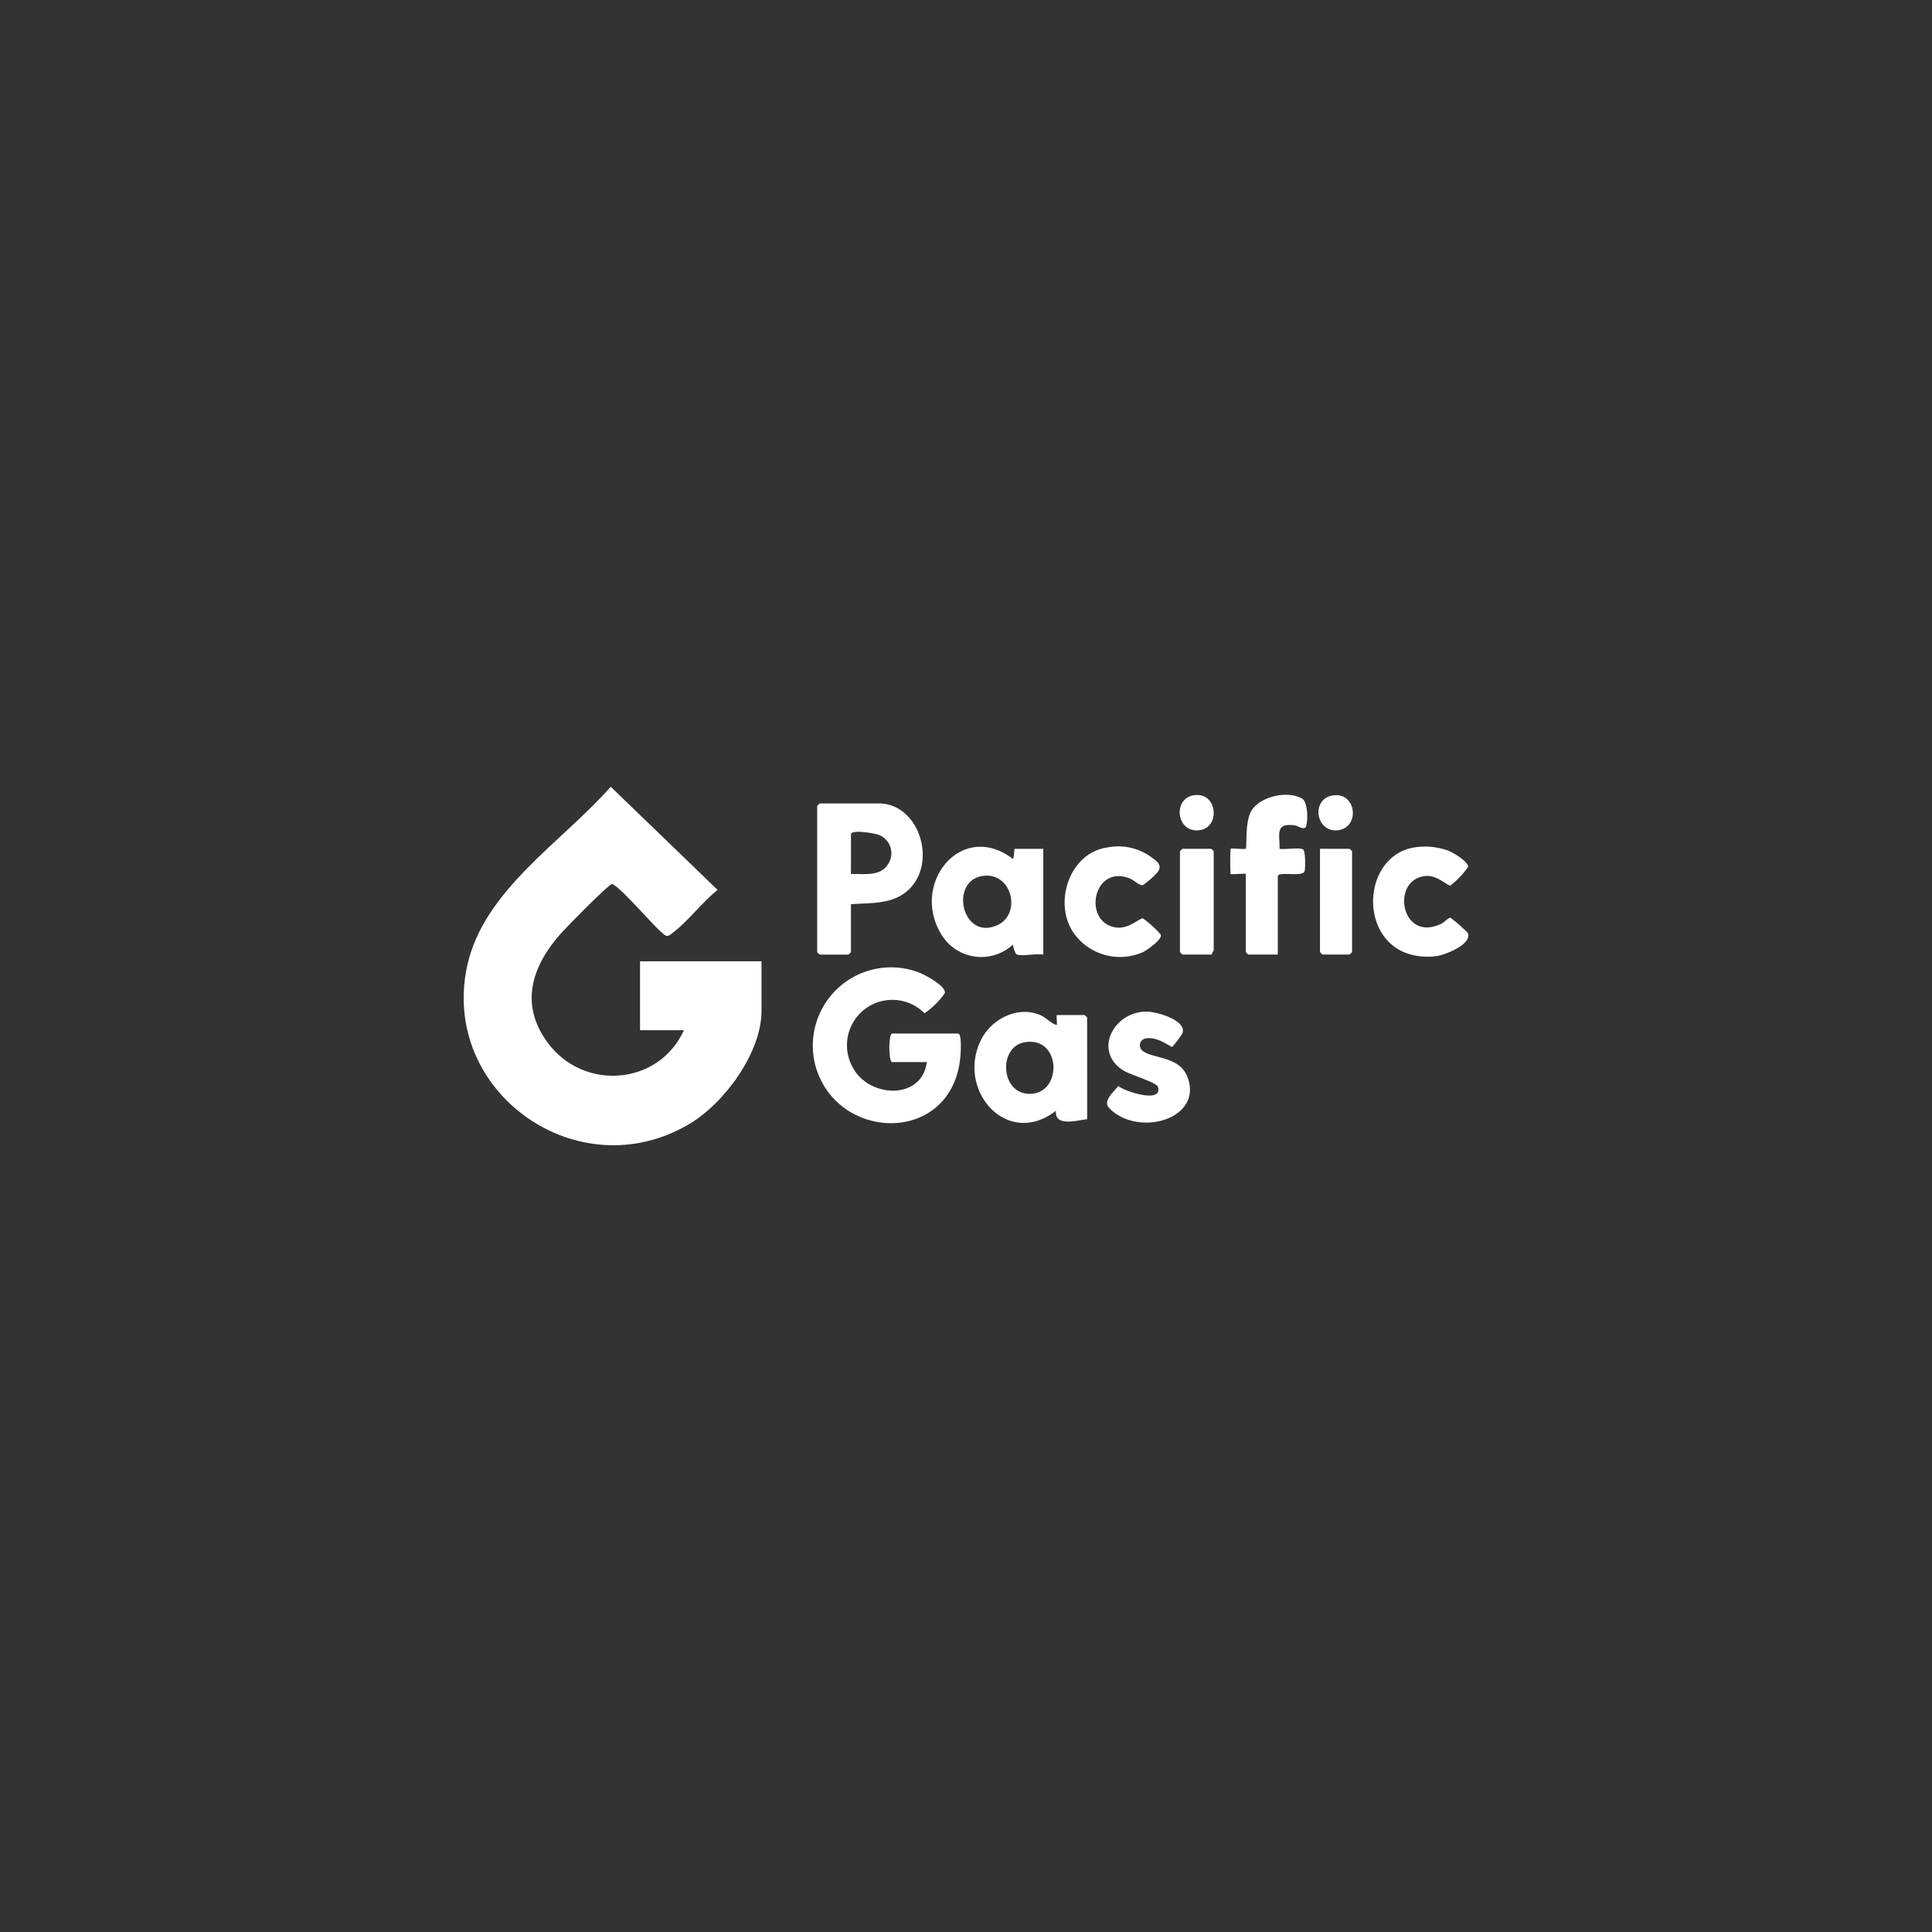 <svg xmlns="http://www.w3.org/2000/svg" xmlns:xlink="http://www.w3.org/1999/xlink" width="250" height="250" viewBox="0 0 250 250"><rect x="0" y="0" width="250" height="250" fill="#333333" stroke="none"/><defs><clipPath id="a"><rect width="130" height="46.388" fill="#fff"/></clipPath></defs><g transform="translate(-790 -3010)"><g transform="translate(850 3111.806)"><g clip-path="url(#a)"><path d="M28.5,31.5H22.82V22.587H38.54V29c0,5.405-4.8,11.936-9.322,14.627C14.818,52.2-3.035,39.53.439,23.236,2.532,13.418,12.736,7.146,19.029,0L32.86,13.35c-1.921,1.509-3.8,4.006-5.668,5.437-.251.192-.624.571-.956.506-.8-.156-5.664-6.149-7.018-6.711-.457,0-5.83,5.505-6.553,6.307-3.76,4.173-5.531,9.152-1.815,14.2C15.526,39.445,25.255,38.647,28.5,31.5" transform="translate(0)" fill="#fff"/><path d="M221.578,119.261H217.1c-.5,0-.5-3.695,0-3.695h8.515c.454,0,.361,2.056.336,2.508-.654,11.916-15.936,11.731-18.774,1.718a10.13,10.13,0,0,1,13.3-12.156c.8.294,3.661,1.808,3.414,2.719a10.2,10.2,0,0,1-2.616,2.586,5.873,5.873,0,0,0-9.271,7.041c2.091,3.938,8.94,4.239,9.568-.722" transform="translate(-161.642 -83.634)" fill="#fff"/><path d="M213.888,22.922v6.194a2.19,2.19,0,0,1-.328.326h-3.712a2.19,2.19,0,0,1-.328-.326V10.208a2.18,2.18,0,0,1,.328-.326h7.642c5.156,0,7.6,7.491,3.938,11.092-2.046,2.009-4.889,1.753-7.54,1.948m0-3.912c1.581-.032,3.8.355,4.771-1.228a2.546,2.546,0,0,0-1.123-3.815c-.545-.224-3.647-.764-3.647-.064Z" transform="translate(-163.776 -7.724)" fill="#fff"/><path d="M317.306,147.338c-1.4.164-4.222,1.009-4.041-1.089-6.255,4.867-12.852-2.533-9.753-9.057,1.3-2.734,4.661-4.535,7.616-3.373.848.333,1.41,1.086,2.248,1.346.049-.188-.064-1.3,0-1.3h3.6a2.191,2.191,0,0,1,.327.326Zm-8.137-9.945c-3.408.629-3.088,6.769.8,6.664,4.2-.113,3.968-7.543-.8-6.664" transform="translate(-236.628 -104.322)" fill="#fff"/><path d="M288.492,49.5c-.282-.09-.506-.988-.548-1.3a6.023,6.023,0,0,1-9.342-1.457c-3.868-6.519,2.72-14.67,9.342-9.628.179-.232.155-1.3.221-1.3h3.712V49.5c-.868-.167-2.667.229-3.384,0m-4.533-10.166c-4.292.736-2.54,8.451,2,6.339,3.2-1.49,1.8-6.99-2-6.339" transform="translate(-216.875 -27.779)" fill="#fff"/><path d="M454.337,11.75c.094-.094,1.872.095,1.966,0,.181-.181-.149-3.572.773-4.989,1.175-1.806,4.663-2.582,6.512-1.5.762.444.762,2.795.539,3.525-.21.689-1.008-.016-1.6-.082-2.5-.279-1.786,1.235-1.863,3.051.67.125,2.62-.219,3.072.094.286.2.3,2.422.174,2.809-.267.808-3.463-.056-3.463.682V25.442h-3.821a2.194,2.194,0,0,1-.327-.326V15.01c0-.1-1.965.1-1.965,0a30.44,30.44,0,0,1,0-3.26" transform="translate(-355.1 -3.725)" fill="#fff"/><path d="M544.293,35.6a8.86,8.86,0,0,1,4.484.432c.645.27,2.467,1.361,2.528,2.055a11.111,11.111,0,0,1-2.292,2.427c-.4.077-1.69-1.34-3.181-1.225-4.652.359-3.261,8.753,2.023,6.16.364-.179.905-.8,1.159-.757a21.283,21.283,0,0,1,2.216,1.944c.686,1.463-2.973,2.916-4.154,3.037-10.1,1.032-10.39-12.8-2.784-14.072" transform="translate(-421.315 -27.742)" fill="#fff"/><path d="M361.664,35.594a7.227,7.227,0,0,1,5.67,1.2c.7.514,1.51.965.944,1.909a10.658,10.658,0,0,1-1.972,1.754c-.437.118-1.127-.653-1.757-.89-4.72-1.774-6.053,5.67-1.795,6.359,1.746.283,3.146-1.254,3.567-1.163a13.826,13.826,0,0,1,2.286,2.079c.306.592-1.755,2.03-2.3,2.288a7.329,7.329,0,0,1-8.831-2.309c-2.866-3.848-.751-10.514,4.186-11.225" transform="translate(-278.418 -27.729)" fill="#fff"/><path d="M385.8,138.229c1.2,1.208,4.881.682,5.947,3.532,2.05,5.478-6.464,7.811-10.136,4-.883-.915.579-2.074,1.179-2.865.808.729,5.85,2.341,5.112.093-.175-.532-3.549-1.564-4.32-2.015-4.069-2.376-1.591-7.561,2.717-7.7,1.335-.042,5.406,1.1,4.788,2.821a12.82,12.82,0,0,1-1.322,1.746c-.209.048-1.871-1.4-3.479-1.083a.9.9,0,0,0-.487,1.465" transform="translate(-298.08 -104.181)" fill="#fff"/><path d="M428.669,50.45h-3.821a2.191,2.191,0,0,1-.328-.326V37.084a2.191,2.191,0,0,1,.328-.326h3.712a2.19,2.19,0,0,1,.327.326V49.906c0,.072-.289.33-.218.543" transform="translate(-331.834 -28.733)" fill="#fff"/><path d="M507.521,36.758h3.821a2.192,2.192,0,0,1,.328.326v13.04a2.192,2.192,0,0,1-.328.326h-3.493a2.189,2.189,0,0,1-.328-.326Z" transform="translate(-396.713 -28.733)" fill="#fff"/><path d="M426.08,4.928c3.176-.606,3.625,4.186.8,4.512-2.952.341-3.446-4.007-.8-4.512" transform="translate(-331.702 -3.811)" fill="#fff"/><path d="M508.511,4.993c3.062-.44,3.516,4.228.577,4.518-2.854.282-3.476-4.1-.577-4.518" transform="translate(-396.007 -3.88)" fill="#fff"/></g></g><rect width="250" height="250" transform="translate(790 3010)" fill="none"/></g></svg>